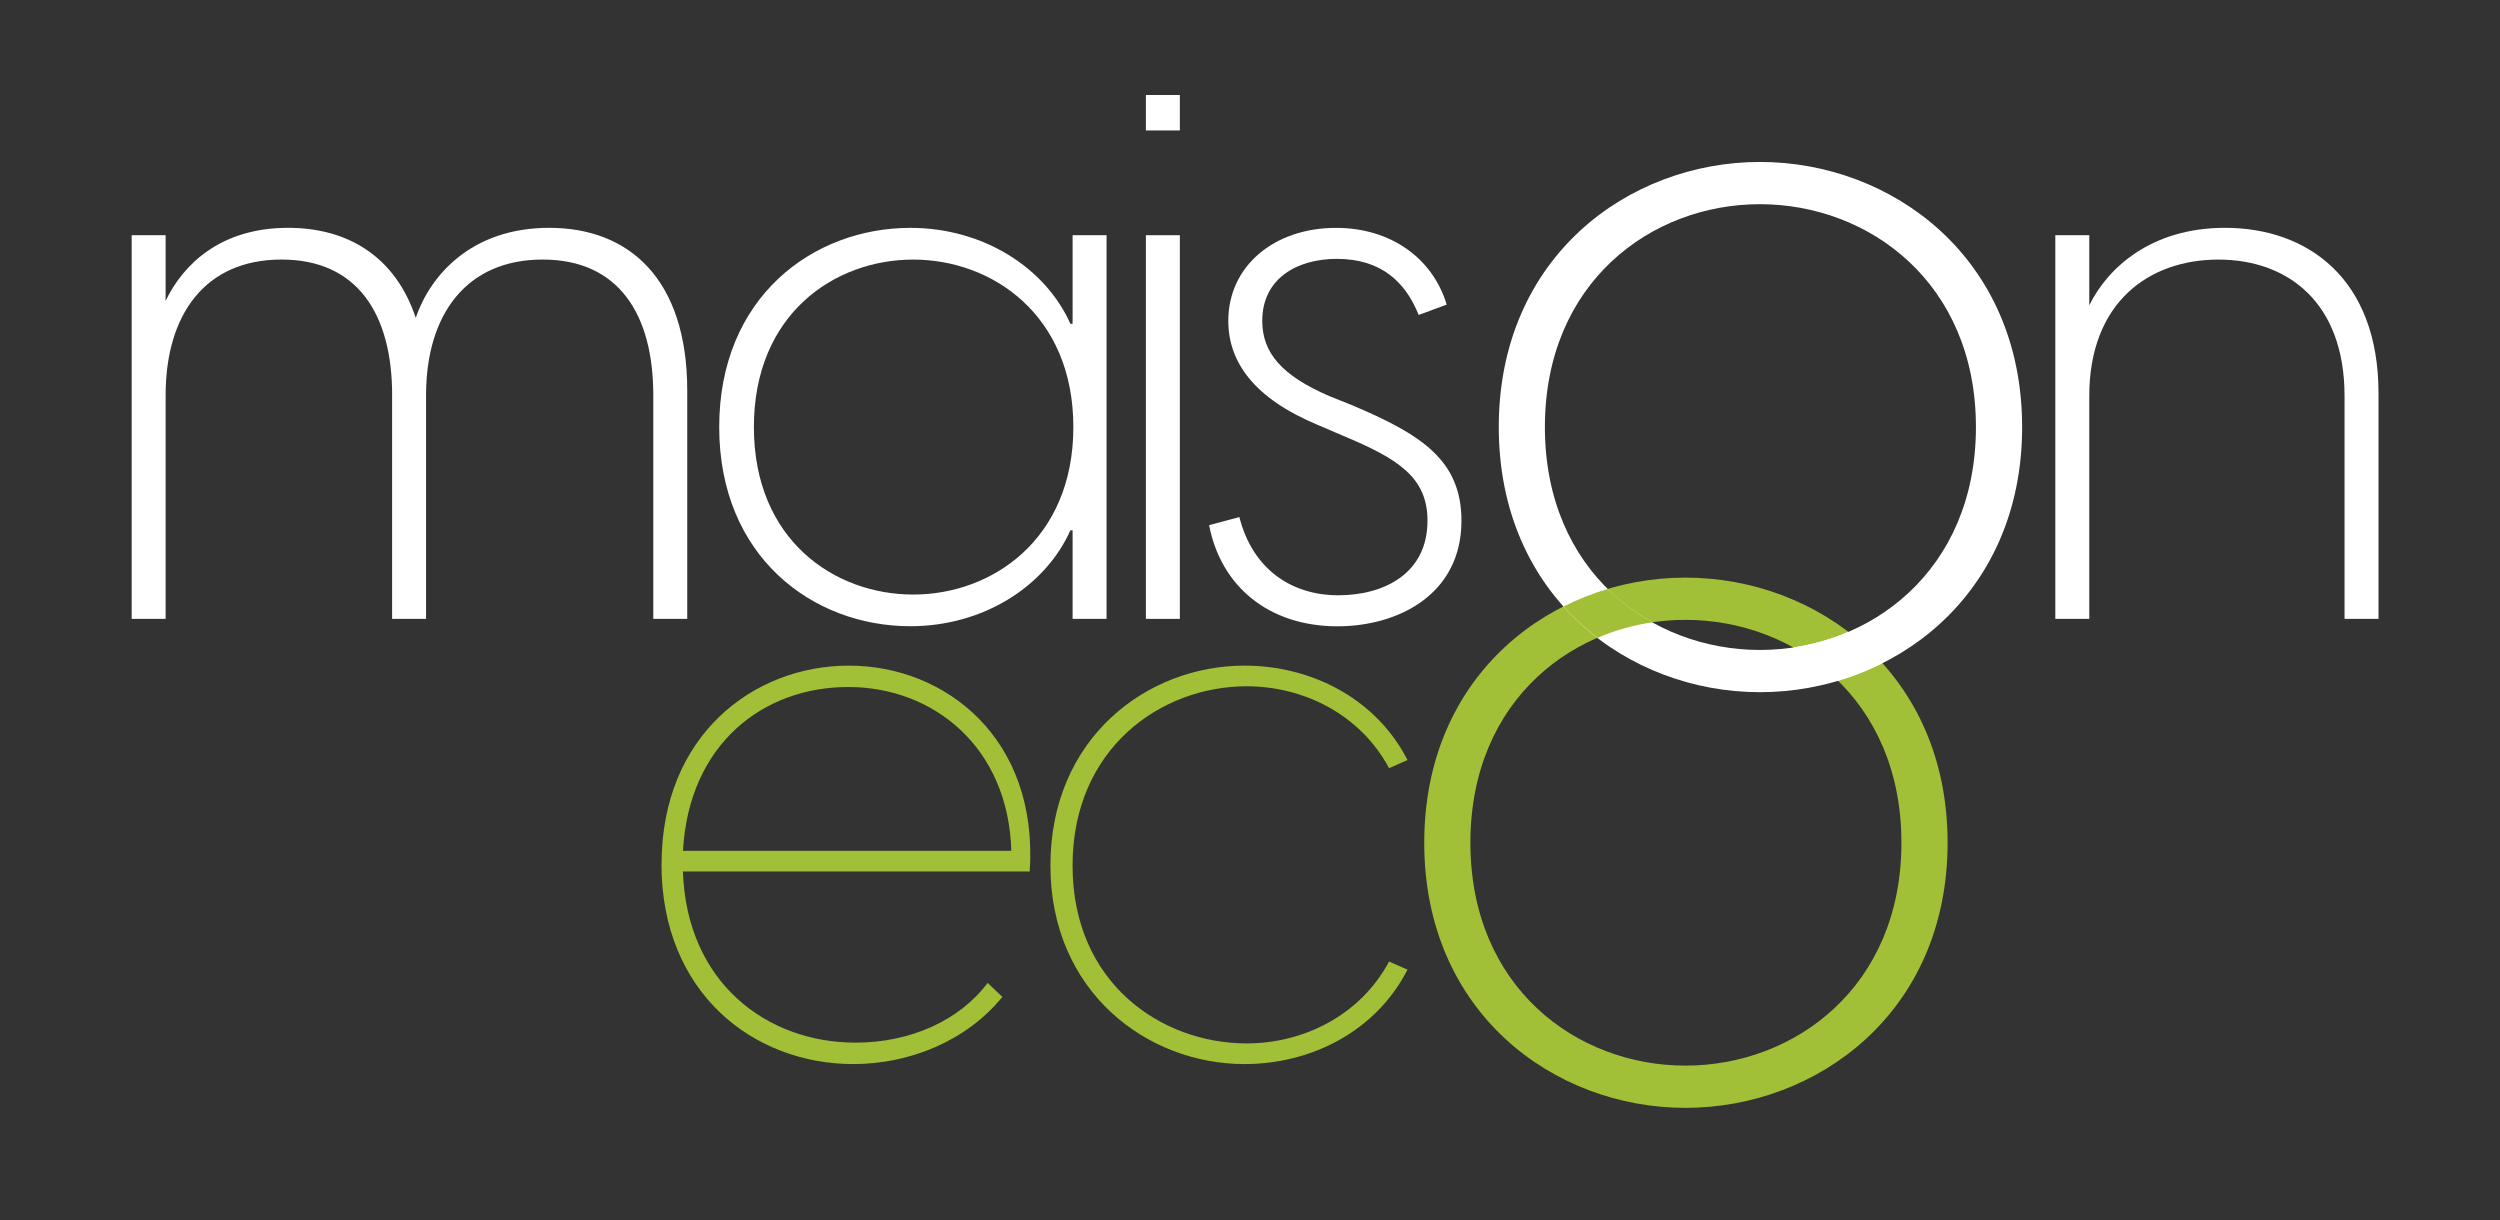 <svg viewBox="0 0 592 289" version="1.1" xmlns="http://www.w3.org/2000/svg" id="Camada_1">
  
  <rect x="0" y="0" width="592" height="289" fill="#333333" stroke="none"/>
  
  <defs>
    <style>
      .st0 {
        fill: #fff;
      }

      .st1 {
        fill: #a2c037;
      }
    </style>
  </defs>
  <path d="M92.86,93.61c0-19.22-8.21-32.15-26.21-32.15s-27.43,12.93-27.43,32.15v52.94h-8.04V55.7h8.04v15.55c4.19-8.74,13.1-17.3,29-17.3,13.98,0,25.33,6.64,30.23,21.31,3.32-9.78,12.93-21.31,31.62-21.31s32.67,11.88,32.67,38.61v53.99h-8.04v-52.94c0-19.22-8.21-32.15-26.21-32.15s-27.6,12.93-27.6,32.15v52.94h-8.04v-52.94Z" class="st0"></path>
  <path d="M170.31,101.13c0-30.75,22.19-47.17,45.25-47.17,17.3,0,31.97,9.43,37.91,22.71h.52v-20.97h8.04v90.85h-8.04v-20.97h-.52c-5.94,13.28-20.62,22.71-37.91,22.71-23.06,0-45.25-16.42-45.25-47.17ZM216.26,140.79c18.69,0,37.91-13.1,37.91-39.66s-19.22-39.66-37.91-39.66-37.74,12.93-37.74,39.66,19.04,39.66,37.74,39.66Z" class="st0"></path>
  <path d="M271.35,22.5h8.04v8.39h-8.04v-8.39ZM271.35,55.7h8.04v90.85h-8.04V55.7Z" class="st0"></path>
  <path d="M286.32,124.36l7.16-1.92c3.14,12.4,12.4,18.52,23.41,18.52s21.14-5.24,21.14-17.65c0-10.31-6.99-14.68-19.92-20.09l-6.11-2.62c-15.03-6.29-21.14-14.85-21.14-24.63,0-12.93,10.83-22.01,25.51-22.01,12.93,0,22.89,7.16,26.21,18.17l-6.64,2.45c-3.15-7.86-8.91-13.28-19.39-13.28-9.26,0-17.65,4.54-17.65,14.68,0,7.51,4.54,12.93,15.9,17.82l5.24,2.1c16.6,6.99,26.03,13.1,26.03,27.43,0,17.47-15.03,24.98-29.35,24.98-16.25,0-27.6-9.43-30.4-23.94Z" class="st0"></path>
  <path d="M337.26,199.56c0-40.22,30.69-62.78,61.85-62.78s62.08,22.55,62.08,62.78-30.92,62.78-62.08,62.78-61.85-22.55-61.85-62.78ZM399.11,252.34c25.81,0,51.15-18.6,51.15-52.78s-25.34-52.78-51.15-52.78-50.92,18.6-50.92,52.78,25.11,52.78,50.92,52.78Z" class="st1"></path>
  <path d="M354.91,101.13c0-40.22,30.69-62.78,61.85-62.78s62.08,22.55,62.08,62.78-30.92,62.78-62.08,62.78-61.85-22.55-61.85-62.78ZM416.75,153.91c25.81,0,51.15-18.6,51.15-52.78s-25.34-52.78-51.15-52.78-50.92,18.6-50.92,52.78,25.11,52.78,50.92,52.78Z" class="st0"></path>
  <path d="M437.69,149.63c-4.16,1.79-8.55,3.01-13.04,3.68,3.83,2.12,7.39,4.77,10.58,7.89,3.62-1.07,7.14-2.46,10.51-4.16-2.47-2.74-5.17-5.21-8.05-7.41Z" class="st0"></path>
  <path d="M378.26,151.04c4.15-1.78,8.53-3.01,13.01-3.67-3.82-2.13-7.36-4.78-10.53-7.91-3.61,1.07-7.13,2.46-10.5,4.16,2.46,2.74,5.15,5.22,8.02,7.42Z" class="st1"></path>
  <path d="M486.7,55.7h8.04v16.6c4.37-8.91,14.68-18.35,32.15-18.35,19.57,0,36.34,12.06,36.34,39.14v53.46h-8.04v-52.76c0-22.19-13.45-32.32-29.88-32.32s-30.57,10.13-30.57,32.32v52.76h-8.04V55.7Z" class="st0"></path>
  <path d="M156.66,204.62c0-30.4,21.66-47,44.38-47s44.9,17.12,42.8,48.75h-82.12c.87,26.38,19.92,40.53,40.88,40.53,12.93,0,24.63-5.24,31.27-14.15l3.49,3.32c-8.56,10.48-22.01,15.9-35.29,15.9-23.59,0-45.43-16.77-45.43-47.35ZM239.48,201.47c-.7-24.63-18.52-38.79-38.61-38.79s-37.74,13.45-39.14,38.79h77.75Z" class="st1"></path>
  <path d="M248.74,204.97c0-30.23,22.89-47.35,45.95-47.35,15.72,0,31.1,7.69,38.61,22.36l-4.37,1.92c-6.81-12.75-20.27-19.39-33.72-19.39-20.27,0-41.23,14.68-41.23,42.46s20.97,42.11,41.23,42.11c13.45,0,26.91-6.64,33.72-19.39l4.37,1.92c-7.51,14.68-22.89,22.36-38.61,22.36-23.06,0-45.95-17.12-45.95-47Z" class="st1"></path>
</svg>